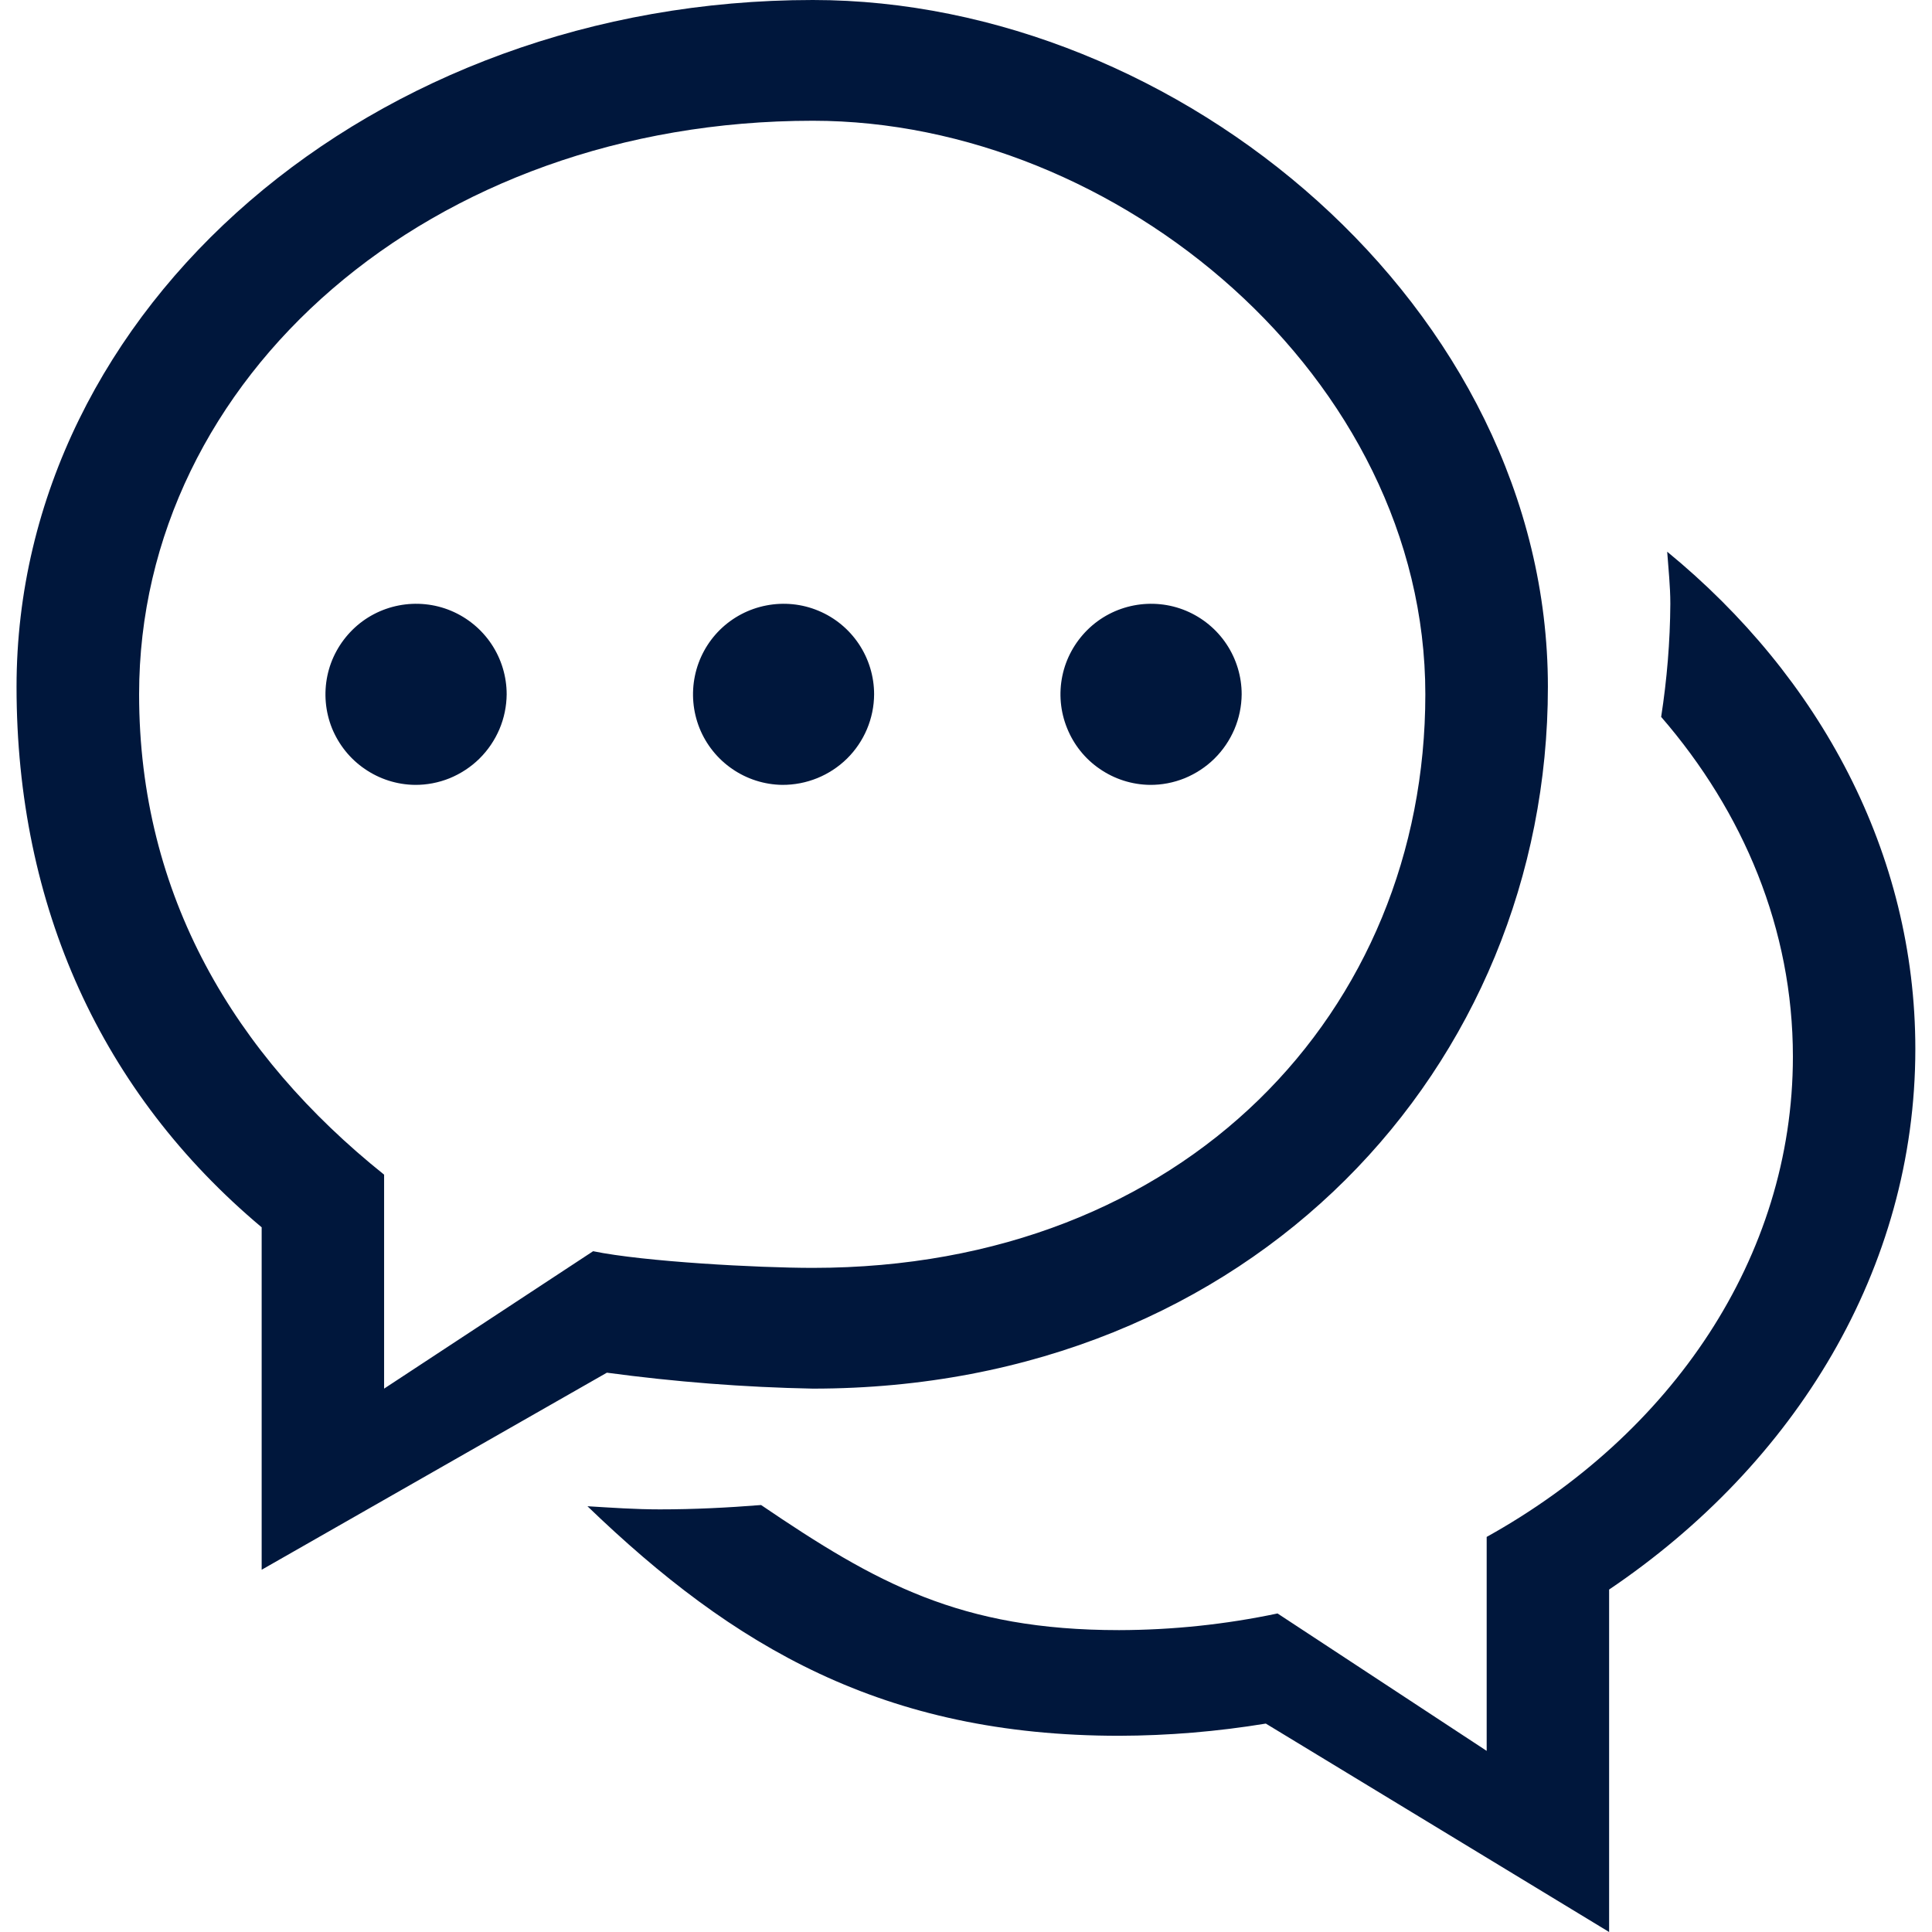 <svg xmlns="http://www.w3.org/2000/svg" width="16" height="16" viewBox="0 0 16 16" fill="none">
  <path d="M12.312 12.728C13.837 11.881 14.848 10.417 14.848 8.75C14.848 7.695 14.439 6.725 13.757 5.937C13.805 5.627 13.831 5.314 13.833 5C13.833 4.854 13.817 4.712 13.807 4.569C15.071 5.605 15.862 7.065 15.862 8.687C15.862 10.507 14.868 12.123 13.326 13.164V16L10.483 14.274C10.081 14.34 9.675 14.374 9.268 14.375C7.315 14.375 6.073 13.638 4.865 12.474C5.064 12.486 5.261 12.5 5.464 12.5C5.747 12.5 6.026 12.486 6.303 12.464C7.256 13.111 7.954 13.5 9.268 13.5C9.709 13.499 10.149 13.453 10.58 13.362L12.312 14.5V12.728H12.312ZM6.732 11.5C6.161 11.489 5.591 11.444 5.026 11.368L2.167 13V10.164C0.841 9.052 0.137 7.507 0.137 5.688C0.137 2.546 3.085 0 6.732 0C9.764 0 12.819 2.546 12.819 5.688C12.819 8.829 10.374 11.5 6.732 11.5ZM4.912 10.362C5.334 10.449 6.279 10.5 6.732 10.5C9.813 10.5 11.804 8.373 11.804 5.75C11.804 3.126 9.254 1 6.732 1C3.563 1 1.152 3.127 1.152 5.75C1.152 7.417 1.944 8.738 3.181 9.728V11.5L4.912 10.362ZM9.522 6.5C9.374 6.498 9.23 6.452 9.108 6.368C8.986 6.285 8.892 6.167 8.837 6.03C8.781 5.892 8.768 5.742 8.798 5.597C8.828 5.452 8.901 5.32 9.006 5.216C9.111 5.112 9.245 5.042 9.39 5.014C9.535 4.986 9.686 5.001 9.822 5.058C9.958 5.115 10.075 5.211 10.157 5.334C10.239 5.457 10.283 5.602 10.283 5.75C10.282 5.849 10.262 5.947 10.223 6.039C10.184 6.13 10.128 6.213 10.057 6.283C9.987 6.352 9.903 6.407 9.811 6.445C9.719 6.482 9.621 6.501 9.522 6.5ZM6.478 6.5C6.33 6.498 6.186 6.452 6.064 6.368C5.943 6.285 5.848 6.167 5.793 6.03C5.738 5.892 5.725 5.742 5.755 5.597C5.785 5.452 5.857 5.32 5.962 5.216C6.068 5.112 6.201 5.042 6.347 5.014C6.492 4.986 6.642 5.001 6.778 5.058C6.915 5.115 7.031 5.211 7.113 5.334C7.195 5.457 7.239 5.602 7.239 5.75C7.238 5.95 7.157 6.142 7.014 6.283C6.871 6.423 6.679 6.501 6.478 6.5ZM3.435 6.5C3.287 6.498 3.143 6.452 3.021 6.368C2.899 6.285 2.805 6.167 2.749 6.03C2.694 5.892 2.681 5.742 2.711 5.597C2.741 5.452 2.814 5.32 2.919 5.216C3.024 5.112 3.158 5.042 3.303 5.014C3.448 4.986 3.599 5.001 3.735 5.058C3.871 5.115 3.988 5.211 4.07 5.334C4.152 5.457 4.196 5.602 4.196 5.75C4.195 5.849 4.175 5.947 4.136 6.039C4.097 6.13 4.041 6.213 3.97 6.283C3.9 6.352 3.816 6.407 3.724 6.445C3.632 6.482 3.534 6.501 3.435 6.5Z" fill="#00173C"/>
</svg>